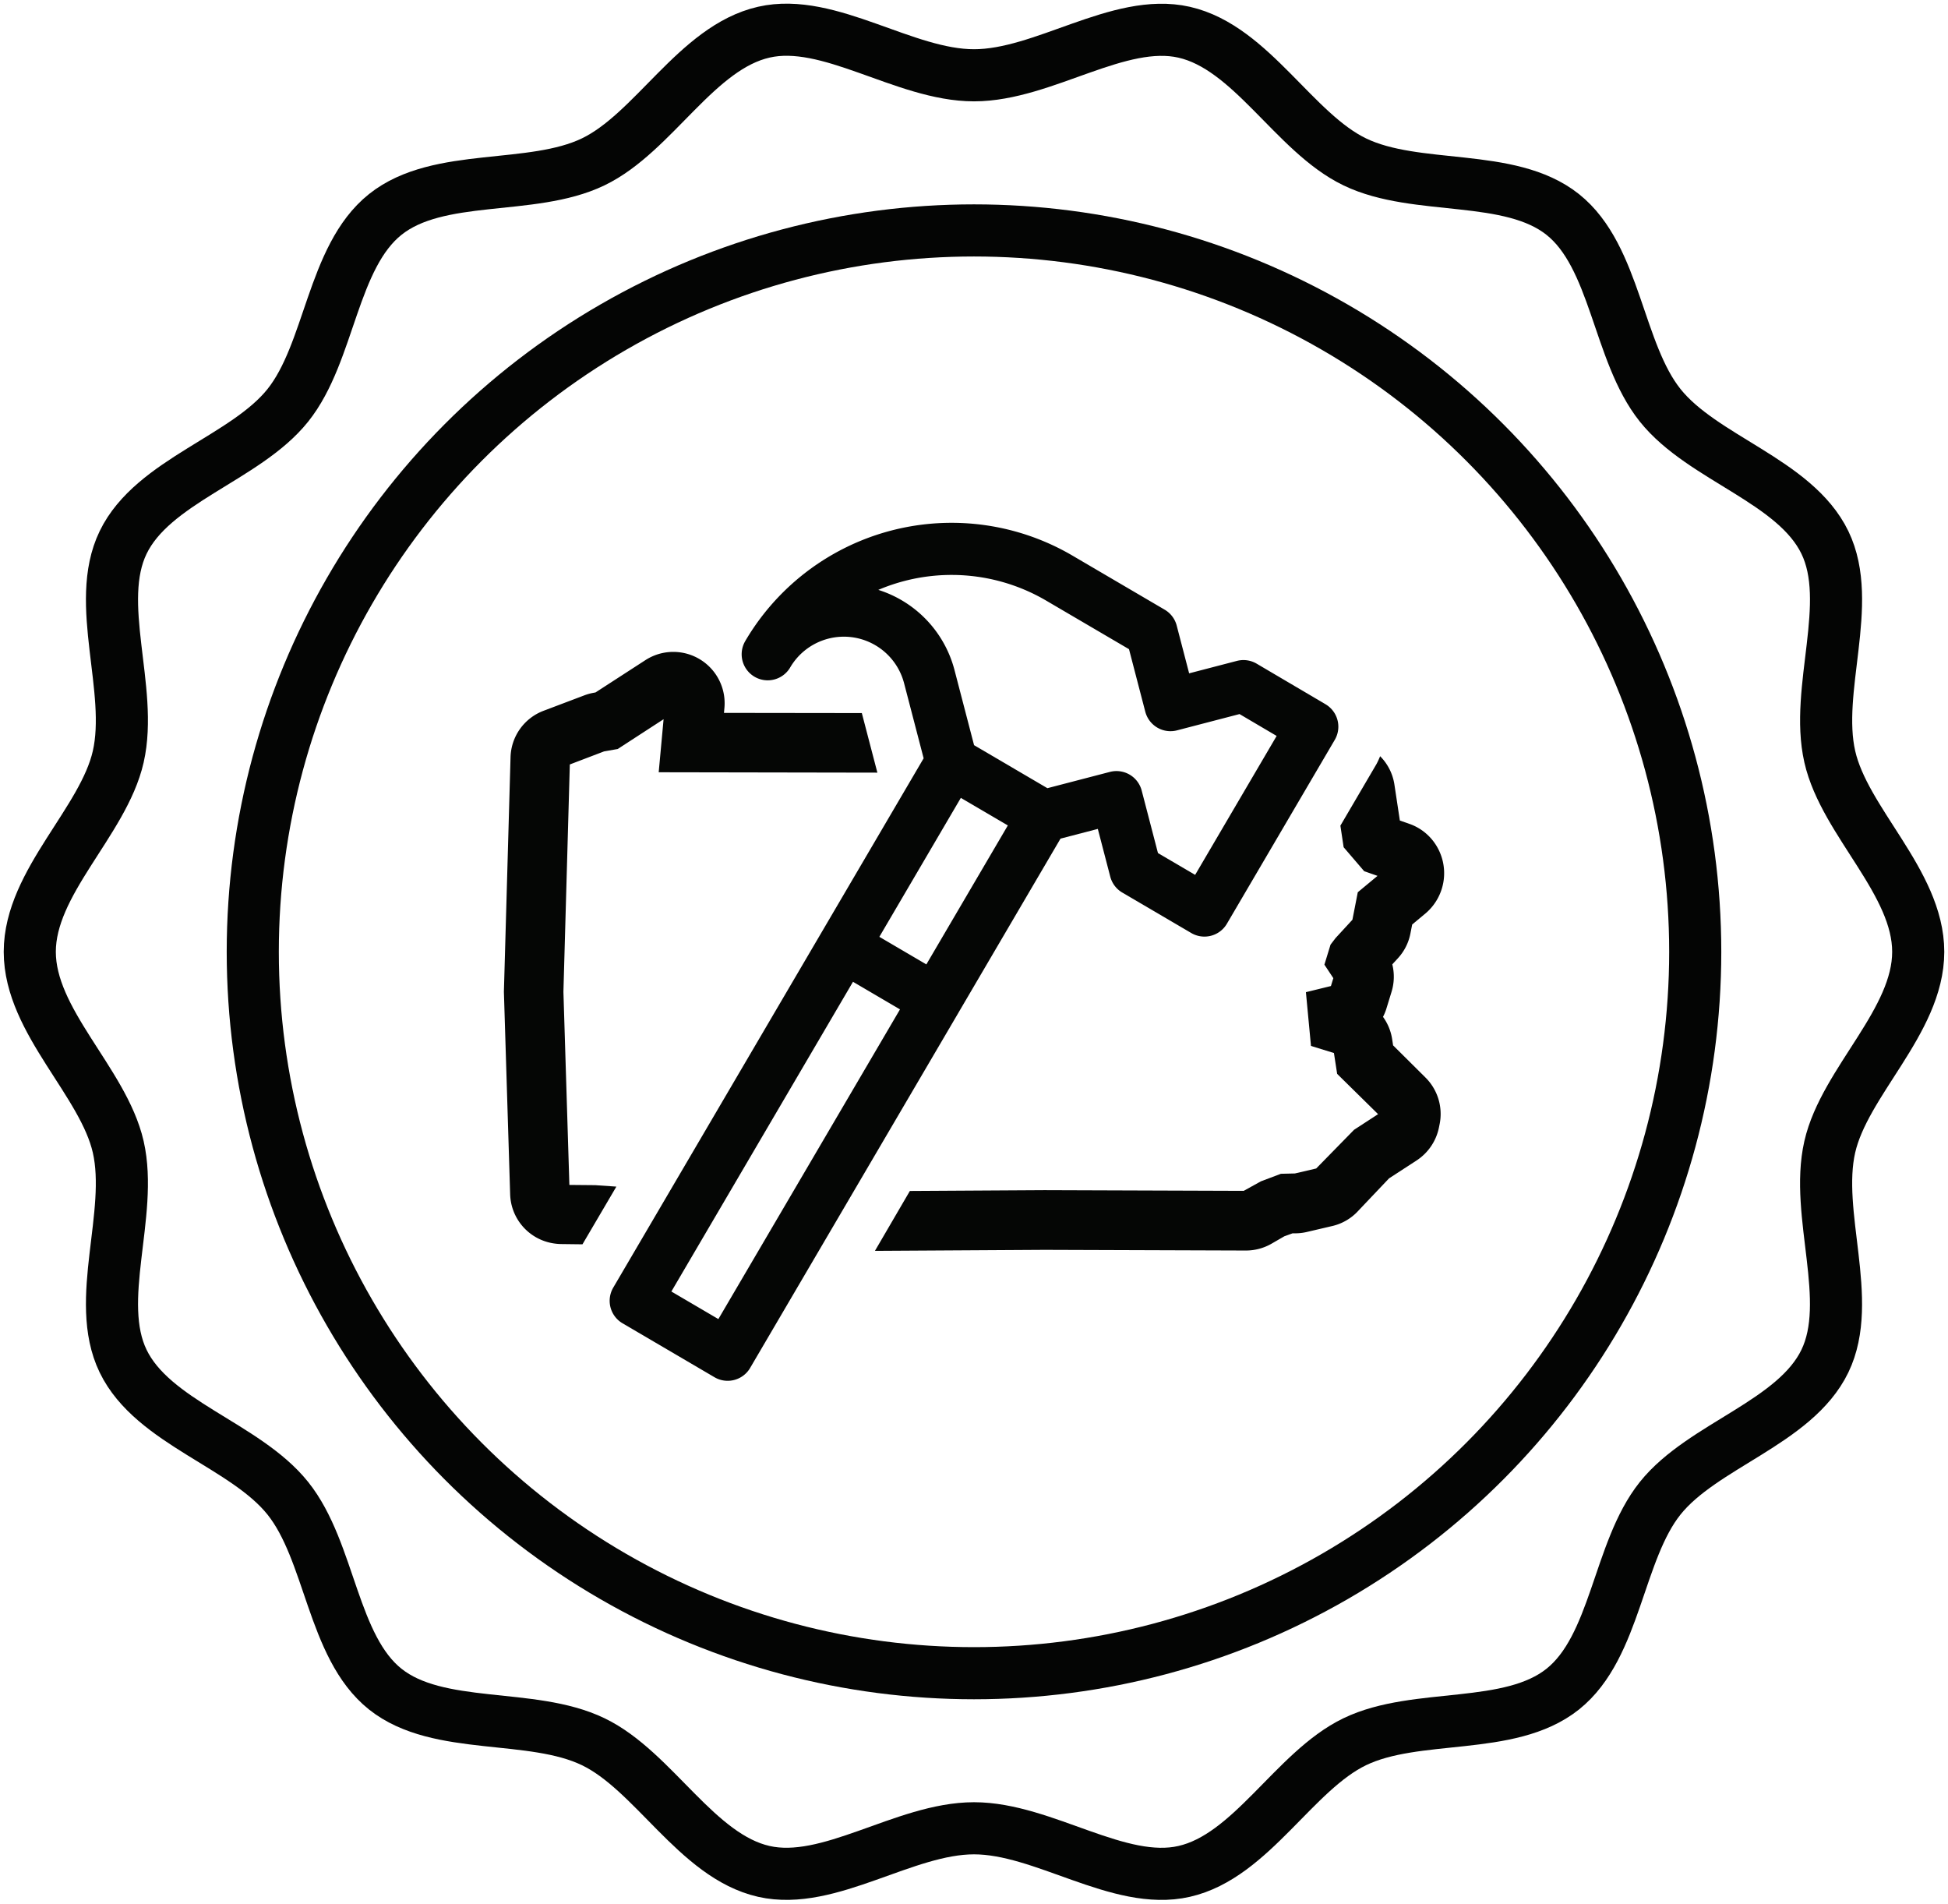 <svg xmlns="http://www.w3.org/2000/svg" width="65.422" height="63.918" viewBox="0 0 65.422 63.918"><defs><clipPath id="a"><path fill="none" d="M0 0h65.422v63.918H0z"/></clipPath></defs><g clip-path="url(#a)"><circle cx="24.222" cy="24.222" r="24.222" transform="translate(8.489 7.737)" fill="none" stroke="#040504" stroke-linecap="round" stroke-linejoin="round" stroke-width="1.75"/><path d="M64.422 31.959c0 2.337-2.473 4.365-2.971 6.551-.514 2.258.821 5.154-.163 7.191-1 2.07-4.111 2.828-5.533 4.607s-1.482 4.981-3.272 6.408-4.909.766-6.983 1.765c-2.04.983-3.471 3.842-5.732 4.355-2.19.5-4.717-1.448-7.057-1.448s-4.867 1.945-7.057 1.448c-2.261-.513-3.693-3.373-5.732-4.355-2.074-1-5.2-.345-6.983-1.765S11.1 52.1 9.667 50.308 5.135 47.772 4.134 45.7c-.984-2.037.351-4.933-.163-7.191C3.471 36.323 1 34.3 1 31.959s2.473-4.365 2.971-6.551c.514-2.258-.821-5.154.163-7.191 1-2.071 4.111-2.828 5.533-4.607s1.482-4.981 3.272-6.41 4.909-.766 6.983-1.765c2.04-.983 3.471-3.842 5.732-4.355 2.19-.5 4.717 1.448 7.057 1.448s4.867-1.943 7.057-1.446c2.261.513 3.693 3.373 5.733 4.355 2.074 1 5.2.345 6.983 1.765s1.843 4.621 3.272 6.408 4.532 2.536 5.533 4.607c.984 2.037-.351 4.933.163 7.191.496 2.187 2.97 4.215 2.97 6.551z" fill="none" stroke="#040504" stroke-linecap="round" stroke-linejoin="round" stroke-width="1.75"/><path d="M29.466 25.943l-.522-2-4.63-.006.015-.166a1.724 1.724 0 00-2.653-1.606L20 23.25l-.06.011a1.767 1.767 0 00-.311.085l-1.369.518a1.716 1.716 0 00-1.114 1.563l-.223 7.873.21 6.8a1.719 1.719 0 001.4 1.639 1.876 1.876 0 00.3.032l.729.009 1.138-1.937-.709-.049-.869-.008-.2-6.484.215-7.634 1.149-.438.46-.081 1.54-1-.164 1.781zm17.32 9.157l-.032-.21a1.72 1.72 0 00-.307-.747 1.693 1.693 0 00.121-.3l.166-.541a1.721 1.721 0 00.025-.922l.184-.2a1.707 1.707 0 00.425-.838l.059-.3.468-.39a1.769 1.769 0 00.31-2.311 1.732 1.732 0 00-.871-.678l-.321-.112-.185-1.222a1.71 1.71 0 00-.478-.938 2.419 2.419 0 01-.122.264l-1.212 2.068.109.724.69.805.448.157-.663.55-.18.923-.565.614-.17.222-.206.672.3.453-.081.265-.84.206.17 1.805.771.238.108.7 1.375 1.353-.806.524-1.273 1.3-.714.167-.471.011-.671.253-.578.32-6.691-.023-4.521.027L29.384 42l5.7-.034 6.761.023a1.726 1.726 0 00.866-.234l.422-.244.277-.1h.1a1.7 1.7 0 00.37-.043l.855-.2a1.708 1.708 0 00.889-.521l1.026-1.081.923-.6a1.732 1.732 0 00.754-1.114l.024-.119a1.723 1.723 0 00-.483-1.558z" fill="#050605"/><path fill="none" stroke="#050605" stroke-linecap="round" stroke-linejoin="round" stroke-width="1.75" d="M28.335 31.768l3.622-6.175 3.088 1.81-3.622 6.176zM21.35 43.677l6.985-11.909 3.088 1.812-6.985 11.908zm10.608-18.085l-.748-2.871a2.965 2.965 0 00-5.427-.753h0a7.158 7.158 0 019.8-2.553l3.089 1.811.638 2.45 2.45-.638 2.312 1.362-3.622 6.173-2.316-1.358-.638-2.45-2.45.638z"/></g></svg>